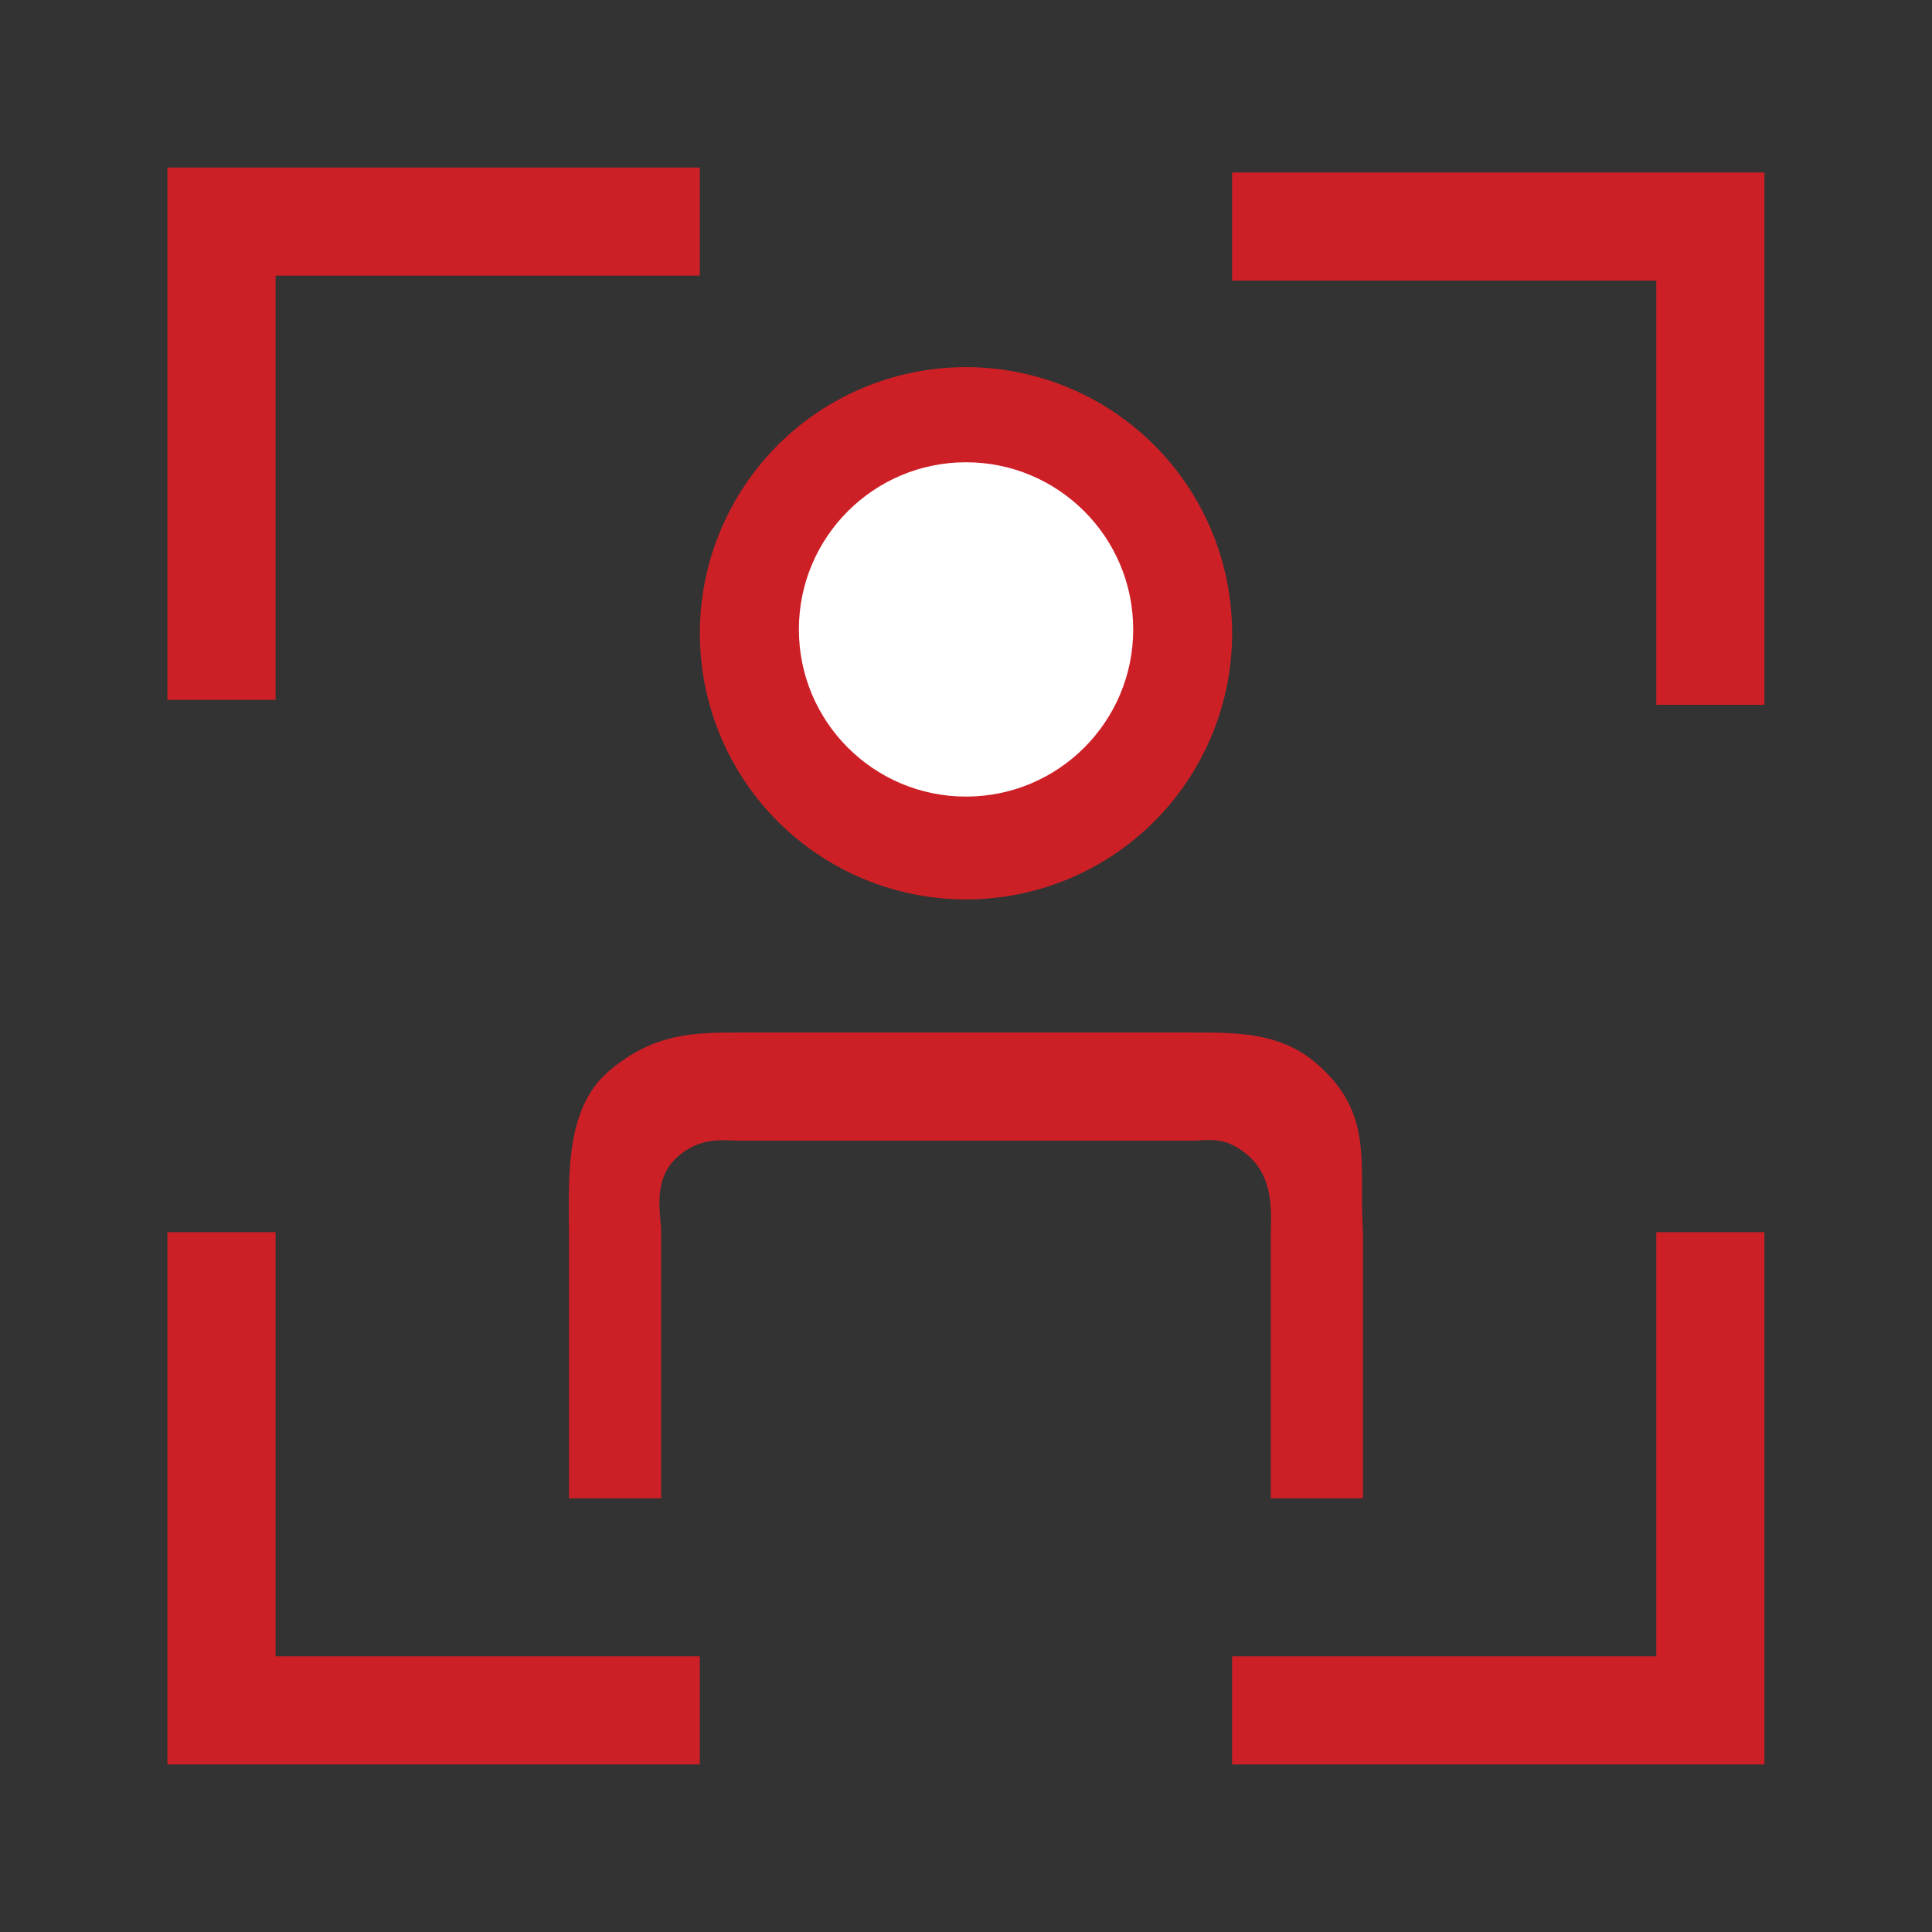 <svg width="48" height="48" viewBox="0 0 48 48" fill="none" xmlns="http://www.w3.org/2000/svg">
<rect x="0" y="0" width="48" height="48" fill="#333333" stroke="none"/>
<path d="M41.15 30.613H43.836V38.878C43.836 40.194 43.836 40.909 43.836 43.838C43.836 43.838 40.192 43.838 38.876 43.838H30.611V41.151H38.876C39.315 41.151 40.401 41.151 41.15 41.151C41.15 40.596 41.15 39.317 41.15 38.878V30.613Z" fill="#CD2026"/>
<path d="M6.847 30.613H4.16V38.878C4.16 40.194 4.16 40.909 4.16 43.838C4.16 43.838 7.804 43.838 9.12 43.838H17.386V41.151H9.12C8.681 41.151 7.596 41.151 6.847 41.151C6.847 40.596 6.847 39.317 6.847 38.878V30.613Z" fill="#CD2026"/>
<path d="M41.15 17.511H43.836V9.245C43.836 7.93 43.836 7.215 43.836 4.286C43.836 4.286 40.192 4.286 38.876 4.286H30.611V6.972H38.876C39.315 6.972 40.401 6.972 41.15 6.972C41.15 7.527 41.15 8.807 41.15 9.245V17.511Z" fill="#CD2026"/>
<path d="M6.847 17.387H4.16V9.121C4.16 7.806 4.16 7.091 4.16 4.162C4.793 4.162 7.804 4.162 9.12 4.162H17.386V6.848H9.12C8.681 6.848 6.847 6.848 6.847 6.848C6.847 6.848 6.847 8.683 6.847 9.121V17.387Z" fill="#CD2026"/>
<path d="M23.999 22.346C22.692 22.346 21.413 21.959 20.326 21.232C19.238 20.505 18.391 19.473 17.89 18.264C17.39 17.056 17.259 15.726 17.514 14.444C17.769 13.161 18.399 11.983 19.323 11.058C20.248 10.133 21.427 9.503 22.709 9.248C23.992 8.993 25.322 9.124 26.53 9.624C27.738 10.125 28.771 10.973 29.498 12.06C30.224 13.147 30.612 14.426 30.612 15.734C30.612 17.488 29.915 19.169 28.675 20.41C27.435 21.65 25.753 22.346 23.999 22.346ZM23.999 12.427C23.346 12.427 22.706 12.621 22.163 12.985C21.619 13.348 21.195 13.864 20.945 14.469C20.695 15.073 20.629 15.737 20.757 16.379C20.884 17.02 21.199 17.609 21.662 18.072C22.124 18.534 22.713 18.849 23.354 18.977C23.996 19.104 24.66 19.039 25.265 18.788C25.869 18.538 26.385 18.114 26.748 17.571C27.112 17.027 27.306 16.388 27.306 15.734C27.306 14.857 26.957 14.016 26.337 13.396C25.717 12.776 24.876 12.427 23.999 12.427Z" fill="#CD2026"/>
<path d="M33.863 37.225H31.573V30.612C31.573 30.174 31.672 29.272 30.997 28.697C30.421 28.206 30.009 28.339 29.636 28.339H18.363C17.99 28.339 17.433 28.229 16.857 28.72C16.181 29.295 16.426 30.174 16.426 30.612V37.225H14.136V30.612C14.136 29.297 14.019 27.557 15.128 26.612C16.236 25.667 17.242 25.653 18.363 25.653C18.363 25.653 28.515 25.653 29.636 25.653C30.757 25.653 31.805 25.653 32.693 26.41C34.167 27.667 33.747 28.936 33.863 30.612V37.225Z" fill="#CD2026"/>
<ellipse cx="24.001" cy="15.638" rx="4.153" ry="4.153" fill="white"/>
</svg>
